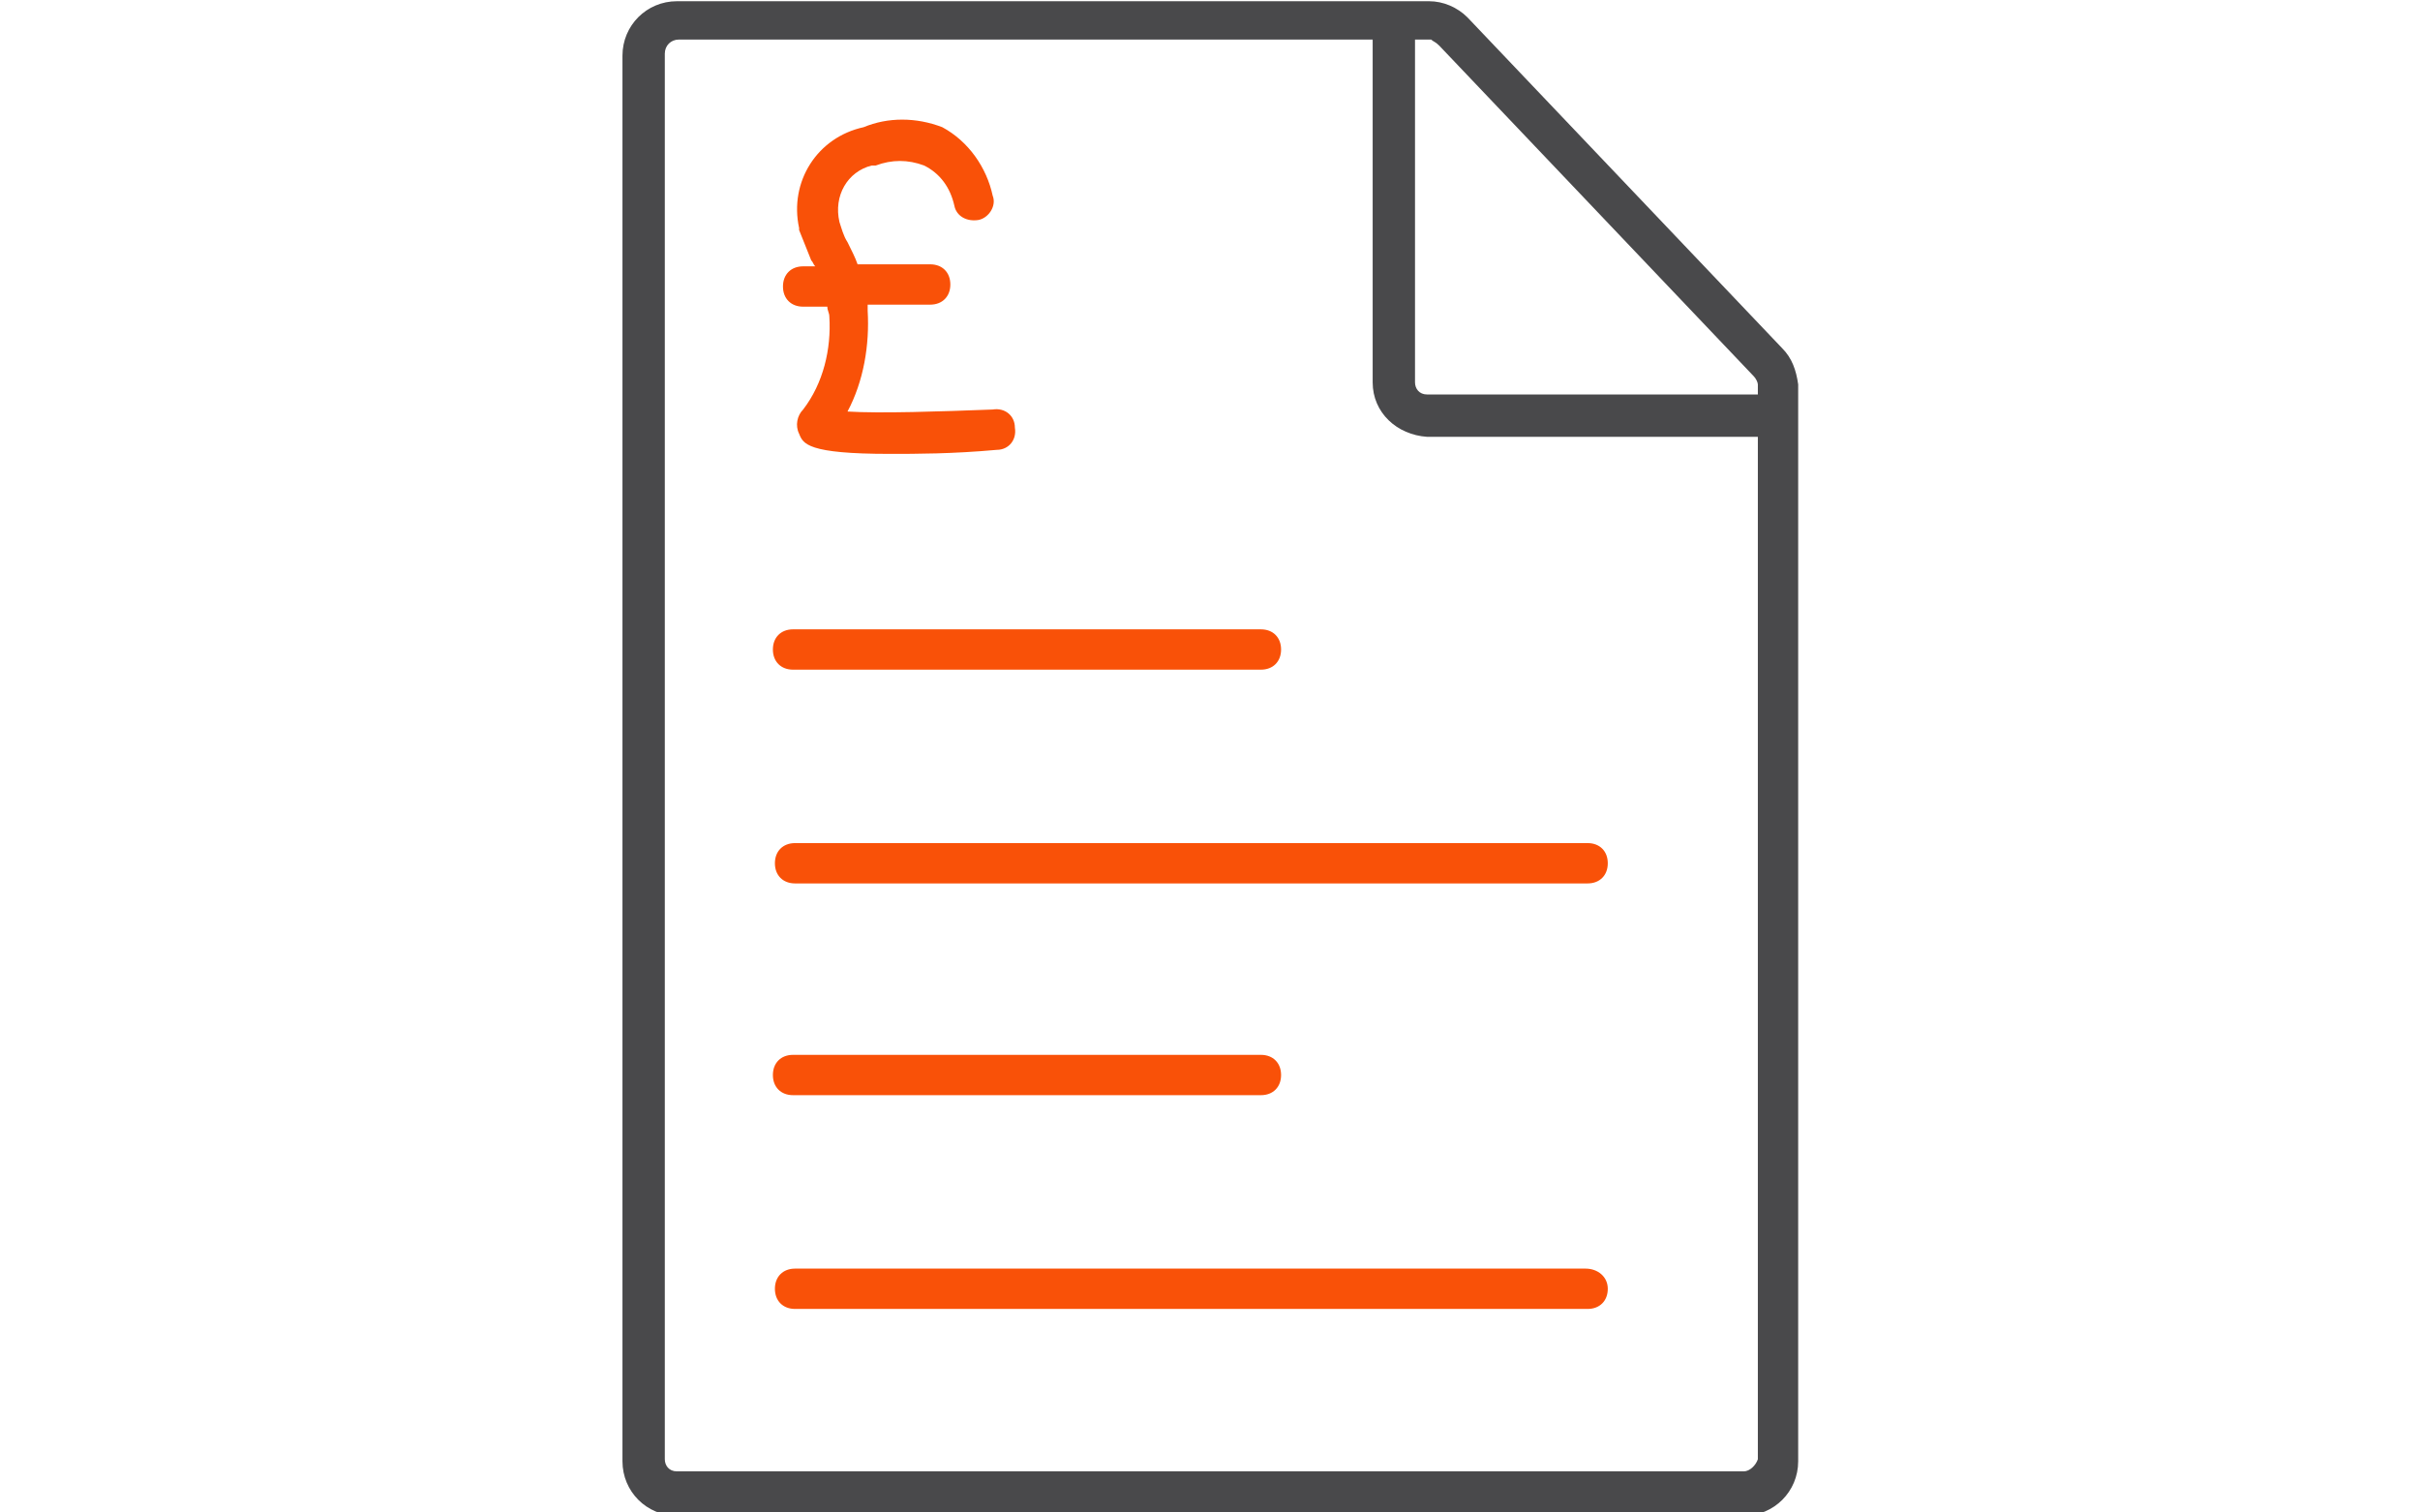 <?xml version="1.0" encoding="utf-8"?>
<!-- Generator: Adobe Illustrator 27.8.0, SVG Export Plug-In . SVG Version: 6.00 Build 0)  -->
<svg version="1.1" id="Layer_1" xmlns="http://www.w3.org/2000/svg" xmlns:xlink="http://www.w3.org/1999/xlink" x="0px" y="0px"
	 width="120px" height="75px" viewBox="0 0 120 75" style="enable-background:new 0 0 120 75;" xml:space="preserve">
<style type="text/css">
	.st0{clip-path:url(#SVGID_00000141432379997155333020000002761548039769231789_);}
	.st1{clip-path:url(#SVGID_00000006672048150017712050000009042955227730090410_);}
	.st2{fill:#49494B;}
	.st3{fill:#F95108;}
</style>
<g>
	<defs>
		<rect id="SVGID_1_" width="120" height="75"/>
	</defs>
	<clipPath id="SVGID_00000156567711648912235410000016769563633049938875_">
		<use xlink:href="#SVGID_1_"  style="overflow:visible;"/>
	</clipPath>
	<g id="Bill" style="clip-path:url(#SVGID_00000156567711648912235410000016769563633049938875_);">
		<g id="Bill-2">
			<g>
				<defs>
					<rect id="SVGID_00000079487528265916576940000011741567832339384474_" width="120" height="75"/>
				</defs>
				<clipPath id="SVGID_00000132088984435149675500000002329791743245930171_">
					<use xlink:href="#SVGID_00000079487528265916576940000011741567832339384474_"  style="overflow:visible;"/>
				</clipPath>
				<g id="Mask_Group_16" style="clip-path:url(#SVGID_00000132088984435149675500000002329791743245930171_);">
					<g id="Group_227" transform="translate(-419.834 -0.539)">
						<path id="Path_188" class="st2" d="M508.2,17.8L492.6,1.4c-0.5-0.5-1.2-0.8-1.9-0.8h-37.3c-1.5,0-2.7,1.2-2.7,2.7v69.7
							c0,1.5,1.2,2.7,2.7,2.7h52.9c1.5,0,2.7-1.2,2.7-2.7V19.6C508.9,18.9,508.7,18.3,508.2,17.8z M491.2,2.8l15.6,16.4
							c0.1,0.1,0.2,0.3,0.2,0.4v0.5h-16.4c-0.4,0-0.6-0.3-0.6-0.6v-17h0.8C490.9,2.6,491,2.6,491.2,2.8z M506.3,73.5h-52.9
							c-0.4,0-0.6-0.3-0.6-0.6c0,0,0,0,0,0V3.2c0-0.4,0.3-0.7,0.7-0.7l0,0h34.4v17c0,1.5,1.2,2.6,2.7,2.7h16.4v50.7
							C506.9,73.2,506.6,73.5,506.3,73.5C506.3,73.5,506.3,73.5,506.3,73.5L506.3,73.5z"/>
						<g id="Group_226" transform="translate(458.159 6.446)">
							<path id="Path_189" class="st3" d="M1,27.3h23.2c0.6,0,1-0.4,1-1s-0.4-1-1-1H1c-0.6,0-1,0.4-1,1S0.4,27.3,1,27.3z"/>
							<path id="Path_190" class="st3" d="M1,48.4h23.2c0.6,0,1-0.4,1-1s-0.4-1-1-1H1c-0.6,0-1,0.4-1,1S0.4,48.4,1,48.4z"/>
							<path id="Path_191" class="st3" d="M0.1,36.9c0,0.6,0.4,1,1,1h39.3c0.6,0,1-0.4,1-1s-0.4-1-1-1H1.1
								C0.5,35.9,0.1,36.3,0.1,36.9z"/>
							<path id="Path_192" class="st3" d="M40.3,57H1.1c-0.6,0-1,0.4-1,1s0.4,1,1,1h39.3c0.6,0,1-0.4,1-1S40.9,57,40.3,57L40.3,57z"
								/>
							<path id="Path_193" class="st3" d="M1.5,9.3h1.2c0,0.2,0.1,0.3,0.1,0.5c0.1,1.6-0.3,3.3-1.3,4.6c-0.3,0.3-0.4,0.8-0.2,1.2
								c0.2,0.5,0.4,1,4.5,1c1.3,0,3.1,0,5.3-0.2c0.6,0,1-0.5,0.9-1.1c0-0.6-0.5-1-1.1-0.9c-2.6,0.1-5.6,0.2-7.2,0.1
								c0.8-1.5,1.1-3.3,1-5c0-0.1,0-0.2,0-0.3h3.1c0.6,0,1-0.4,1-1s-0.4-1-1-1H4.2C4.1,6.9,3.9,6.5,3.7,6.1
								C3.5,5.8,3.4,5.4,3.3,5.1C3,3.8,3.7,2.6,4.9,2.3c0,0,0.1,0,0.1,0c0,0,0.1,0,0.1,0c0.8-0.3,1.6-0.3,2.4,0
								C8.3,2.7,8.8,3.4,9,4.3C9.1,4.8,9.6,5.1,10.2,5c0.5-0.1,0.9-0.7,0.7-1.2c-0.3-1.4-1.2-2.7-2.5-3.4c-1.3-0.5-2.7-0.5-3.9,0
								C2.2,0.9,0.8,3.1,1.3,5.4c0,0,0,0.1,0,0.1C1.5,6,1.7,6.5,1.9,7C2,7.1,2,7.2,2.1,7.3H1.5c-0.6,0-1,0.4-1,1S0.9,9.3,1.5,9.3
								L1.5,9.3z"/>
						</g>
					</g>
				</g>
			</g>
		</g>
	</g>
</g>
</svg>